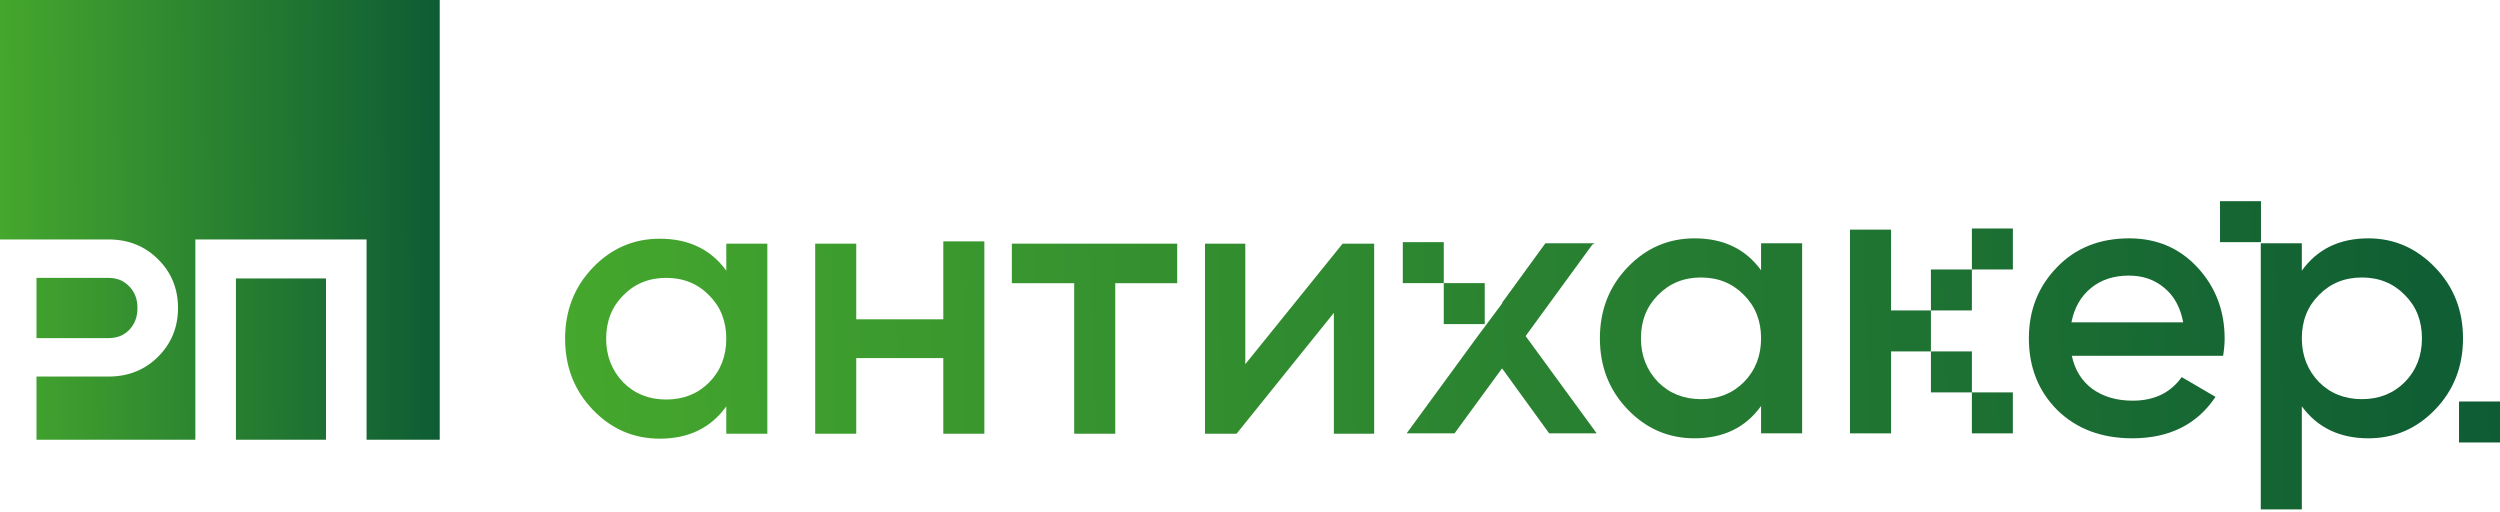 <?xml version="1.0" encoding="UTF-8"?> <svg xmlns="http://www.w3.org/2000/svg" width="249" height="51" viewBox="0 0 249 51" fill="none"><path d="M72.338 26.956V24.268H76.427V43.2H72.338V40.474C70.798 42.619 68.589 43.692 65.712 43.692C63.112 43.692 60.89 42.733 59.048 40.814C57.205 38.896 56.284 36.536 56.284 33.734C56.284 30.932 57.205 28.572 59.048 26.654C60.89 24.735 63.112 23.776 65.712 23.776C68.589 23.776 70.798 24.836 72.338 26.956ZM62.077 38.088C63.213 39.224 64.639 39.792 66.355 39.792C68.072 39.792 69.498 39.224 70.634 38.088C71.77 36.927 72.338 35.476 72.338 33.734C72.338 31.992 71.77 30.553 70.634 29.418C69.498 28.256 68.072 27.676 66.355 27.676C64.639 27.676 63.213 28.256 62.077 29.418C60.941 30.553 60.373 31.992 60.373 33.734C60.373 35.45 60.941 36.902 62.077 38.088Z" fill="url(#paint0_linear_131_2094)"></path><path d="M93.953 31.803V24.041H98.042V43.2H93.953V35.665H85.282V43.2H81.193V24.268H85.282V31.803H93.953Z" fill="url(#paint1_linear_131_2094)"></path><path d="M100.78 24.268H117.25V28.206H111.079V43.2H106.989V28.206H100.78V24.268Z" fill="url(#paint2_linear_131_2094)"></path><path d="M124.031 36.271L133.724 24.268H136.866V43.2H132.853V31.159L123.16 43.2H120.017V24.268H124.031V36.271Z" fill="url(#paint3_linear_131_2094)"></path><path d="M151.951 33.47L159.031 43.163H154.298L149.603 36.688L144.87 43.163H140.099L147.218 33.432L154.082 24.232H158.814L149.565 30.214L153.919 24.232H158.69L151.951 33.47Z" fill="url(#paint4_linear_131_2094)"></path><path d="M175.403 26.92V24.232H179.492V43.163H175.403V40.437C173.863 42.582 171.654 43.655 168.777 43.655C166.177 43.655 163.956 42.696 162.113 40.778C160.27 38.859 159.349 36.499 159.349 33.697C159.349 30.895 160.27 28.535 162.113 26.617C163.956 24.698 166.177 23.739 168.777 23.739C171.654 23.739 173.863 24.799 175.403 26.92ZM165.142 38.051C166.278 39.187 167.704 39.755 169.42 39.755C171.137 39.755 172.563 39.187 173.699 38.051C174.835 36.89 175.403 35.439 175.403 33.697C175.403 31.956 174.835 30.517 173.699 29.381C172.563 28.22 171.137 27.639 169.42 27.639C167.704 27.639 166.278 28.22 165.142 29.381C164.006 30.517 163.438 31.956 163.438 33.697C163.438 35.414 164.006 36.865 165.142 38.051Z" fill="url(#paint5_linear_131_2094)"></path><path d="M188.347 43.163H184.258V22.871H188.347V43.163Z" fill="url(#paint6_linear_131_2094)"></path><path d="M221.423 35.439H206.354C206.656 36.852 207.338 37.95 208.398 38.733C209.484 39.516 210.821 39.907 212.412 39.907C214.557 39.907 216.185 39.124 217.296 37.559L220.666 39.528C218.823 42.279 216.059 43.655 212.374 43.655C209.32 43.655 206.833 42.721 204.915 40.853C203.022 38.96 202.075 36.575 202.075 33.697C202.075 30.895 203.009 28.535 204.877 26.617C206.72 24.698 209.118 23.739 212.071 23.739C214.822 23.739 217.094 24.711 218.886 26.655C220.678 28.598 221.574 30.959 221.574 33.735C221.574 34.24 221.524 34.808 221.423 35.439ZM206.316 32.107H217.447C217.17 30.618 216.539 29.469 215.554 28.662C214.595 27.854 213.421 27.45 212.033 27.45C210.518 27.45 209.256 27.866 208.247 28.699C207.237 29.532 206.593 30.668 206.316 32.107Z" fill="url(#paint7_linear_131_2094)"></path><path d="M235.888 23.739C238.462 23.739 240.684 24.711 242.552 26.655C244.394 28.573 245.316 30.921 245.316 33.697C245.316 36.499 244.394 38.859 242.552 40.778C240.709 42.696 238.488 43.655 235.888 43.655C233.035 43.655 230.827 42.595 229.262 40.475V50.736H225.173V24.232H229.262V26.958C230.802 24.812 233.01 23.739 235.888 23.739ZM230.966 38.051C232.102 39.187 233.528 39.755 235.244 39.755C236.961 39.755 238.387 39.187 239.523 38.051C240.659 36.89 241.226 35.439 241.226 33.697C241.226 31.956 240.659 30.517 239.523 29.381C238.387 28.22 236.961 27.639 235.244 27.639C233.528 27.639 232.102 28.22 230.966 29.381C229.83 30.517 229.262 31.956 229.262 33.697C229.262 35.414 229.83 36.865 230.966 38.051Z" fill="url(#paint8_linear_131_2094)"></path><path d="M244.919 39.989H249V44.07H244.919V39.989Z" fill="url(#paint9_linear_131_2094)"></path><path d="M192.319 26.839H196.4V30.92H192.319V26.839Z" fill="url(#paint10_linear_131_2094)"></path><path d="M200.48 39.082H196.399V43.163H200.48V39.082Z" fill="url(#paint11_linear_131_2094)"></path><path d="M188.238 30.92H192.319V35.001H188.238V30.92Z" fill="url(#paint12_linear_131_2094)"></path><path d="M196.401 22.758H200.482V26.839H196.401V22.758Z" fill="url(#paint13_linear_131_2094)"></path><path d="M196.401 35.001H192.32V39.082H196.401V35.001Z" fill="url(#paint14_linear_131_2094)"></path><path d="M143.8 24.118H139.719V28.199H143.8V24.118Z" fill="url(#paint15_linear_131_2094)"></path><path d="M147.881 28.199H143.8V32.28H147.881V28.199Z" fill="url(#paint16_linear_131_2094)"></path><path d="M221.113 20.037H225.194V24.118H221.113V20.037Z" fill="url(#paint17_linear_131_2094)"></path><path d="M43.797 0H0V23.85H10.814C12.766 23.85 14.414 24.501 15.73 25.81C17.064 27.118 17.731 28.75 17.731 30.677C17.731 32.588 17.063 34.218 15.731 35.544C14.415 36.853 12.766 37.504 10.814 37.504H3.634V43.797H19.458V23.85H36.51V43.797H43.797V0Z" fill="url(#paint18_linear_131_2094)"></path><path d="M32.469 43.797V27.734H23.498V43.797H32.469Z" fill="url(#paint19_linear_131_2094)"></path><path d="M12.876 28.528L12.878 28.53L12.88 28.533C13.415 29.08 13.691 29.784 13.691 30.677C13.691 31.57 13.415 32.284 12.878 32.852C12.344 33.398 11.667 33.676 10.814 33.676H3.634V27.678H10.814C11.665 27.678 12.341 27.964 12.876 28.528Z" fill="url(#paint20_linear_131_2094)"></path><defs><linearGradient id="paint0_linear_131_2094" x1="249" y1="35.881" x2="56.391" y2="42.48" gradientUnits="userSpaceOnUse"><stop stop-color="#0E5C34"></stop><stop offset="1" stop-color="#45A72D"></stop></linearGradient><linearGradient id="paint1_linear_131_2094" x1="249" y1="35.881" x2="56.391" y2="42.48" gradientUnits="userSpaceOnUse"><stop stop-color="#0E5C34"></stop><stop offset="1" stop-color="#45A72D"></stop></linearGradient><linearGradient id="paint2_linear_131_2094" x1="249" y1="35.881" x2="56.391" y2="42.48" gradientUnits="userSpaceOnUse"><stop stop-color="#0E5C34"></stop><stop offset="1" stop-color="#45A72D"></stop></linearGradient><linearGradient id="paint3_linear_131_2094" x1="249" y1="35.881" x2="56.391" y2="42.48" gradientUnits="userSpaceOnUse"><stop stop-color="#0E5C34"></stop><stop offset="1" stop-color="#45A72D"></stop></linearGradient><linearGradient id="paint4_linear_131_2094" x1="249" y1="35.881" x2="56.391" y2="42.48" gradientUnits="userSpaceOnUse"><stop stop-color="#0E5C34"></stop><stop offset="1" stop-color="#45A72D"></stop></linearGradient><linearGradient id="paint5_linear_131_2094" x1="249" y1="35.881" x2="56.391" y2="42.48" gradientUnits="userSpaceOnUse"><stop stop-color="#0E5C34"></stop><stop offset="1" stop-color="#45A72D"></stop></linearGradient><linearGradient id="paint6_linear_131_2094" x1="249" y1="35.881" x2="56.391" y2="42.48" gradientUnits="userSpaceOnUse"><stop stop-color="#0E5C34"></stop><stop offset="1" stop-color="#45A72D"></stop></linearGradient><linearGradient id="paint7_linear_131_2094" x1="249" y1="35.881" x2="56.391" y2="42.48" gradientUnits="userSpaceOnUse"><stop stop-color="#0E5C34"></stop><stop offset="1" stop-color="#45A72D"></stop></linearGradient><linearGradient id="paint8_linear_131_2094" x1="249" y1="35.881" x2="56.391" y2="42.48" gradientUnits="userSpaceOnUse"><stop stop-color="#0E5C34"></stop><stop offset="1" stop-color="#45A72D"></stop></linearGradient><linearGradient id="paint9_linear_131_2094" x1="249" y1="35.881" x2="56.391" y2="42.48" gradientUnits="userSpaceOnUse"><stop stop-color="#0E5C34"></stop><stop offset="1" stop-color="#45A72D"></stop></linearGradient><linearGradient id="paint10_linear_131_2094" x1="249" y1="35.881" x2="56.391" y2="42.48" gradientUnits="userSpaceOnUse"><stop stop-color="#0E5C34"></stop><stop offset="1" stop-color="#45A72D"></stop></linearGradient><linearGradient id="paint11_linear_131_2094" x1="249" y1="35.881" x2="56.391" y2="42.48" gradientUnits="userSpaceOnUse"><stop stop-color="#0E5C34"></stop><stop offset="1" stop-color="#45A72D"></stop></linearGradient><linearGradient id="paint12_linear_131_2094" x1="249" y1="35.881" x2="56.391" y2="42.48" gradientUnits="userSpaceOnUse"><stop stop-color="#0E5C34"></stop><stop offset="1" stop-color="#45A72D"></stop></linearGradient><linearGradient id="paint13_linear_131_2094" x1="249" y1="35.881" x2="56.391" y2="42.48" gradientUnits="userSpaceOnUse"><stop stop-color="#0E5C34"></stop><stop offset="1" stop-color="#45A72D"></stop></linearGradient><linearGradient id="paint14_linear_131_2094" x1="249" y1="35.881" x2="56.391" y2="42.48" gradientUnits="userSpaceOnUse"><stop stop-color="#0E5C34"></stop><stop offset="1" stop-color="#45A72D"></stop></linearGradient><linearGradient id="paint15_linear_131_2094" x1="249" y1="35.881" x2="56.391" y2="42.48" gradientUnits="userSpaceOnUse"><stop stop-color="#0E5C34"></stop><stop offset="1" stop-color="#45A72D"></stop></linearGradient><linearGradient id="paint16_linear_131_2094" x1="249" y1="35.881" x2="56.391" y2="42.48" gradientUnits="userSpaceOnUse"><stop stop-color="#0E5C34"></stop><stop offset="1" stop-color="#45A72D"></stop></linearGradient><linearGradient id="paint17_linear_131_2094" x1="249" y1="35.881" x2="56.391" y2="42.48" gradientUnits="userSpaceOnUse"><stop stop-color="#0E5C34"></stop><stop offset="1" stop-color="#45A72D"></stop></linearGradient><linearGradient id="paint18_linear_131_2094" x1="43.797" y1="22.605" x2="-0.026" y2="22.844" gradientUnits="userSpaceOnUse"><stop stop-color="#0E5C34"></stop><stop offset="1" stop-color="#45A72D"></stop></linearGradient><linearGradient id="paint19_linear_131_2094" x1="43.797" y1="22.605" x2="-0.026" y2="22.844" gradientUnits="userSpaceOnUse"><stop stop-color="#0E5C34"></stop><stop offset="1" stop-color="#45A72D"></stop></linearGradient><linearGradient id="paint20_linear_131_2094" x1="43.797" y1="22.605" x2="-0.026" y2="22.844" gradientUnits="userSpaceOnUse"><stop stop-color="#0E5C34"></stop><stop offset="1" stop-color="#45A72D"></stop></linearGradient></defs></svg> 